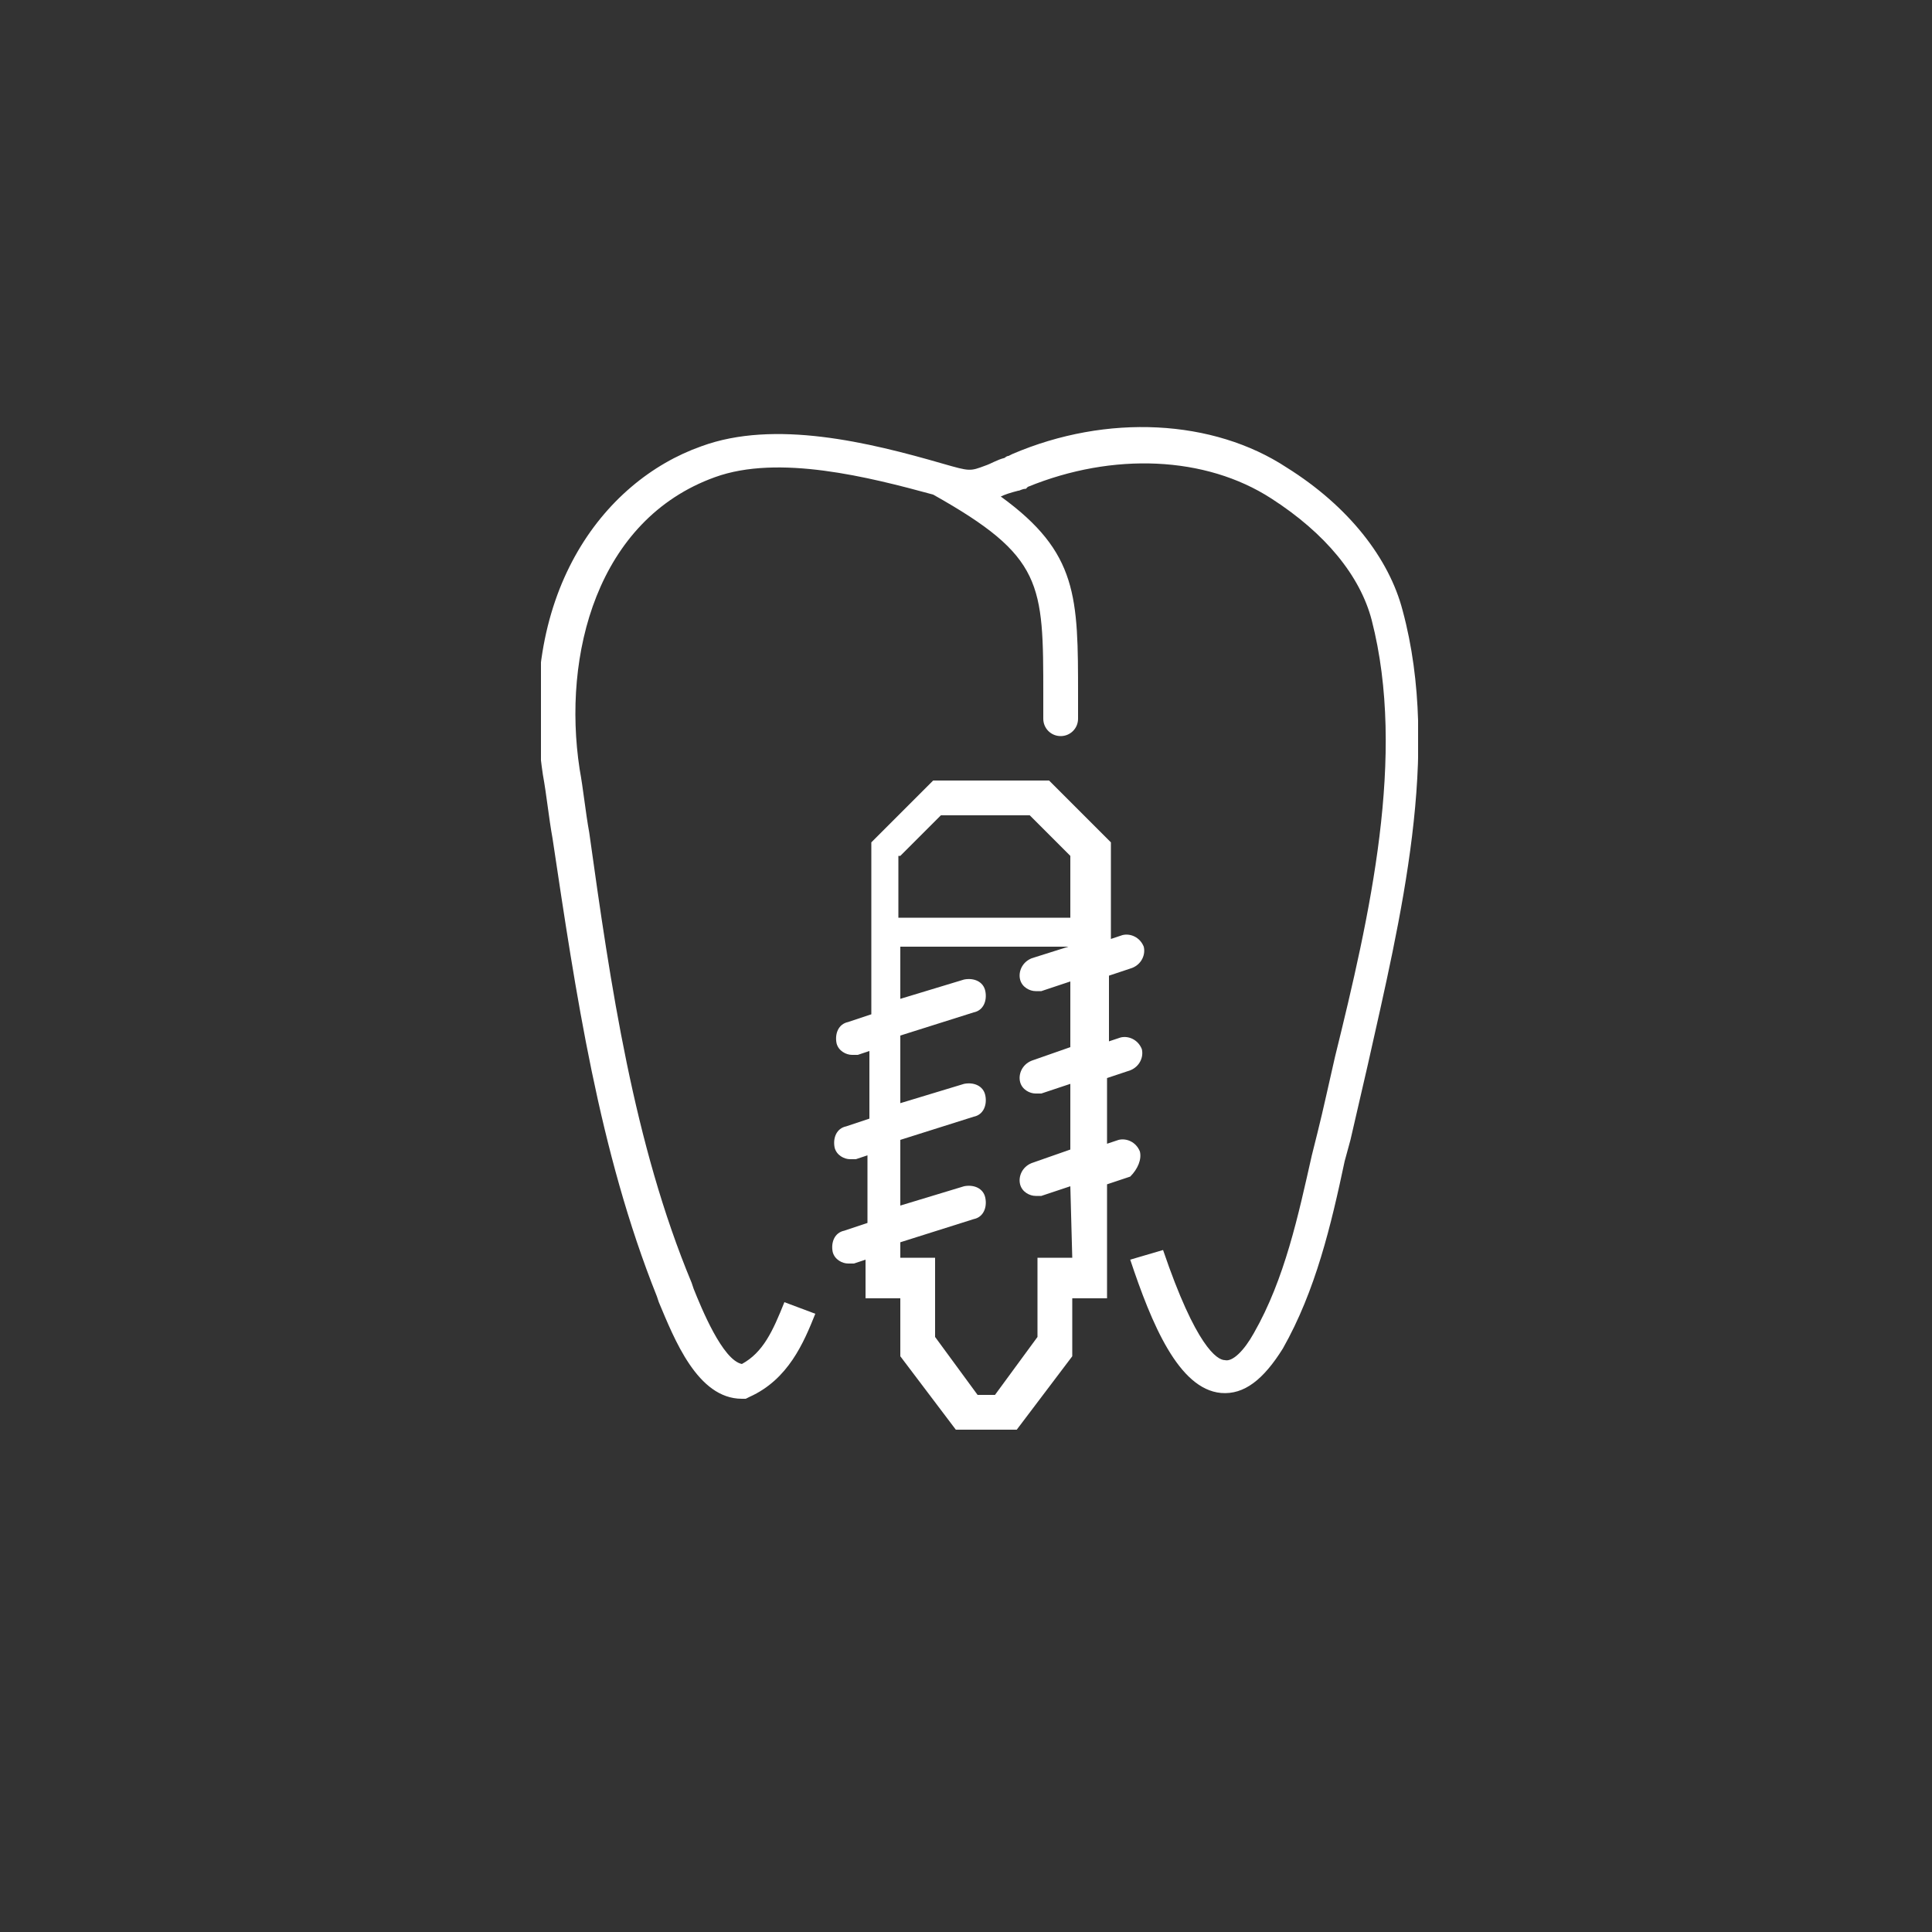 <?xml version="1.0" encoding="utf-8"?>
<!-- Generator: Adobe Illustrator 22.1.0, SVG Export Plug-In . SVG Version: 6.00 Build 0)  -->
<svg version="1.1" id="Ebene_1" xmlns="http://www.w3.org/2000/svg" xmlns:xlink="http://www.w3.org/1999/xlink" x="0px" y="0px"
	 viewBox="0 0 100 100" style="enable-background:new 0 0 100 100;" xml:space="preserve">
<rect x="0" y="0" width="100" height="100" fill="#333333" stroke="none"/>
<style type="text/css">
	.st0{clip-path:url(#SVGID_2_);fill:#FFFFFF;}
</style>
<g>
	<defs>
		<rect id="SVGID_1_" x="28" y="22.1" width="45.4" height="51.9"/>
	</defs>
	<clipPath id="SVGID_2_">
		<use xlink:href="#SVGID_1_"  style="overflow:visible;"/>
	</clipPath>
	<path class="st0" d="M72.6,31.6c-0.7-2.7-2.8-5.4-6-7.4c-3.8-2.5-9.3-2.8-14.2-0.7l-0.2,0.1c-0.1,0-0.2,0.1-0.2,0.1
		c-0.4,0.1-0.7,0.3-1,0.4c-0.8,0.3-0.8,0.3-2.2-0.1c-3.8-1.1-8.7-2.3-12.5-0.9c-5.1,1.8-9.6,7.7-8.2,17c0.2,1.1,0.3,2.2,0.5,3.3
		c1.2,8,2.4,16.2,5.4,23.7l0.1,0.3c0.8,1.9,2,5,4.3,5h0.2l0.2-0.1c2-0.9,2.8-2.8,3.4-4.3l-1.6-0.6c-0.6,1.5-1.1,2.6-2.2,3.2
		c-1-0.2-2.1-2.9-2.5-3.9l-0.1-0.3c-3-7.2-4.2-15.4-5.3-23.3c-0.2-1.1-0.3-2.2-0.5-3.3c-0.9-5.9,0.9-12.9,7-15.1
		c3.3-1.2,8,0,11.3,0.9C54,28.8,54,30.2,54,36l0,1.2c0,0.5,0.4,0.9,0.9,0.9c0.5,0,0.9-0.4,0.9-0.9l0-1.2c0-5.1,0-7.4-4-10.3
		c0.2-0.1,0.5-0.2,0.9-0.3c0.1,0,0.2-0.1,0.4-0.1l0.1-0.1c4.4-1.8,9.2-1.6,12.6,0.6c2.8,1.8,4.6,4,5.2,6.3c1.8,7-0.1,15.3-1.9,22.6
		c-0.3,1.3-0.6,2.7-0.9,3.9l-0.3,1.2c-0.7,3.1-1.4,6.4-3,9.2c-0.5,0.9-1.1,1.5-1.5,1.4c-0.4,0-1.5-0.7-3.2-5.7l-1.7,0.5
		c1.1,3.3,2.5,6.7,4.7,6.9c1.2,0.1,2.2-0.7,3.2-2.3c1.7-3,2.5-6.4,3.2-9.7l0.3-1.1c0.3-1.3,0.6-2.6,0.9-3.9
		C72.5,47.5,74.6,39,72.6,31.6"/>
	<path class="st0" d="M55.5,65.1h-1.8v4.1l-2.2,3h-0.9l-2.2-3v-4.1h-1.8v-0.8l3.8-1.2c0.5-0.1,0.7-0.6,0.6-1.1
		c-0.1-0.5-0.6-0.7-1.1-0.6l-3.3,1V59l3.8-1.2c0.5-0.1,0.7-0.6,0.6-1.1c-0.1-0.5-0.6-0.7-1.1-0.6l-3.3,1v-3.5l3.8-1.2
		c0.5-0.1,0.7-0.6,0.6-1.1c-0.1-0.5-0.6-0.7-1.1-0.6l-3.3,1v-2.7h8.7l-1.9,0.6c-0.5,0.2-0.7,0.7-0.6,1.1c0.1,0.4,0.5,0.6,0.8,0.6
		c0.1,0,0.2,0,0.3,0l1.5-0.5v3.4l-2,0.7c-0.5,0.2-0.7,0.7-0.6,1.1c0.1,0.4,0.5,0.6,0.8,0.6c0.1,0,0.2,0,0.3,0l1.5-0.5v3.4l-2,0.7
		c-0.5,0.2-0.7,0.7-0.6,1.1c0.1,0.4,0.5,0.6,0.8,0.6c0.1,0,0.2,0,0.3,0l1.5-0.5L55.5,65.1L55.5,65.1z M46.6,44.3l2.1-2.1h4.6
		l2.1,2.1v3.2h-8.9V44.3z M59,59.6c-0.2-0.5-0.7-0.7-1.1-0.6l-0.6,0.2v-3.4l1.2-0.4c0.5-0.2,0.7-0.7,0.6-1.1
		c-0.2-0.5-0.7-0.7-1.1-0.6l-0.6,0.2v-3.4l1.2-0.4c0.5-0.2,0.7-0.7,0.6-1.1c-0.2-0.5-0.7-0.7-1.1-0.6l-0.6,0.2v-1.1v-3.9l-3.2-3.2
		h-6l-3.2,3.2v3.9v1.8v3.2l-1.2,0.4c-0.5,0.1-0.7,0.6-0.6,1.1c0.1,0.4,0.5,0.6,0.8,0.6c0.1,0,0.2,0,0.3,0l0.6-0.2v3.5l-1.2,0.4
		c-0.5,0.1-0.7,0.6-0.6,1.1c0.1,0.4,0.5,0.6,0.8,0.6c0.1,0,0.2,0,0.3,0l0.6-0.2v3.5l-1.2,0.4c-0.5,0.1-0.7,0.6-0.6,1.1
		c0.1,0.4,0.5,0.6,0.8,0.6c0.1,0,0.2,0,0.3,0l0.6-0.2v2h1.8v3l3.1,4.1h2.7l3.1-4.1v-3h1.8v-5.9l1.2-0.4C58.9,60.5,59.1,60,59,59.6"
		/>
</g>
</svg>

